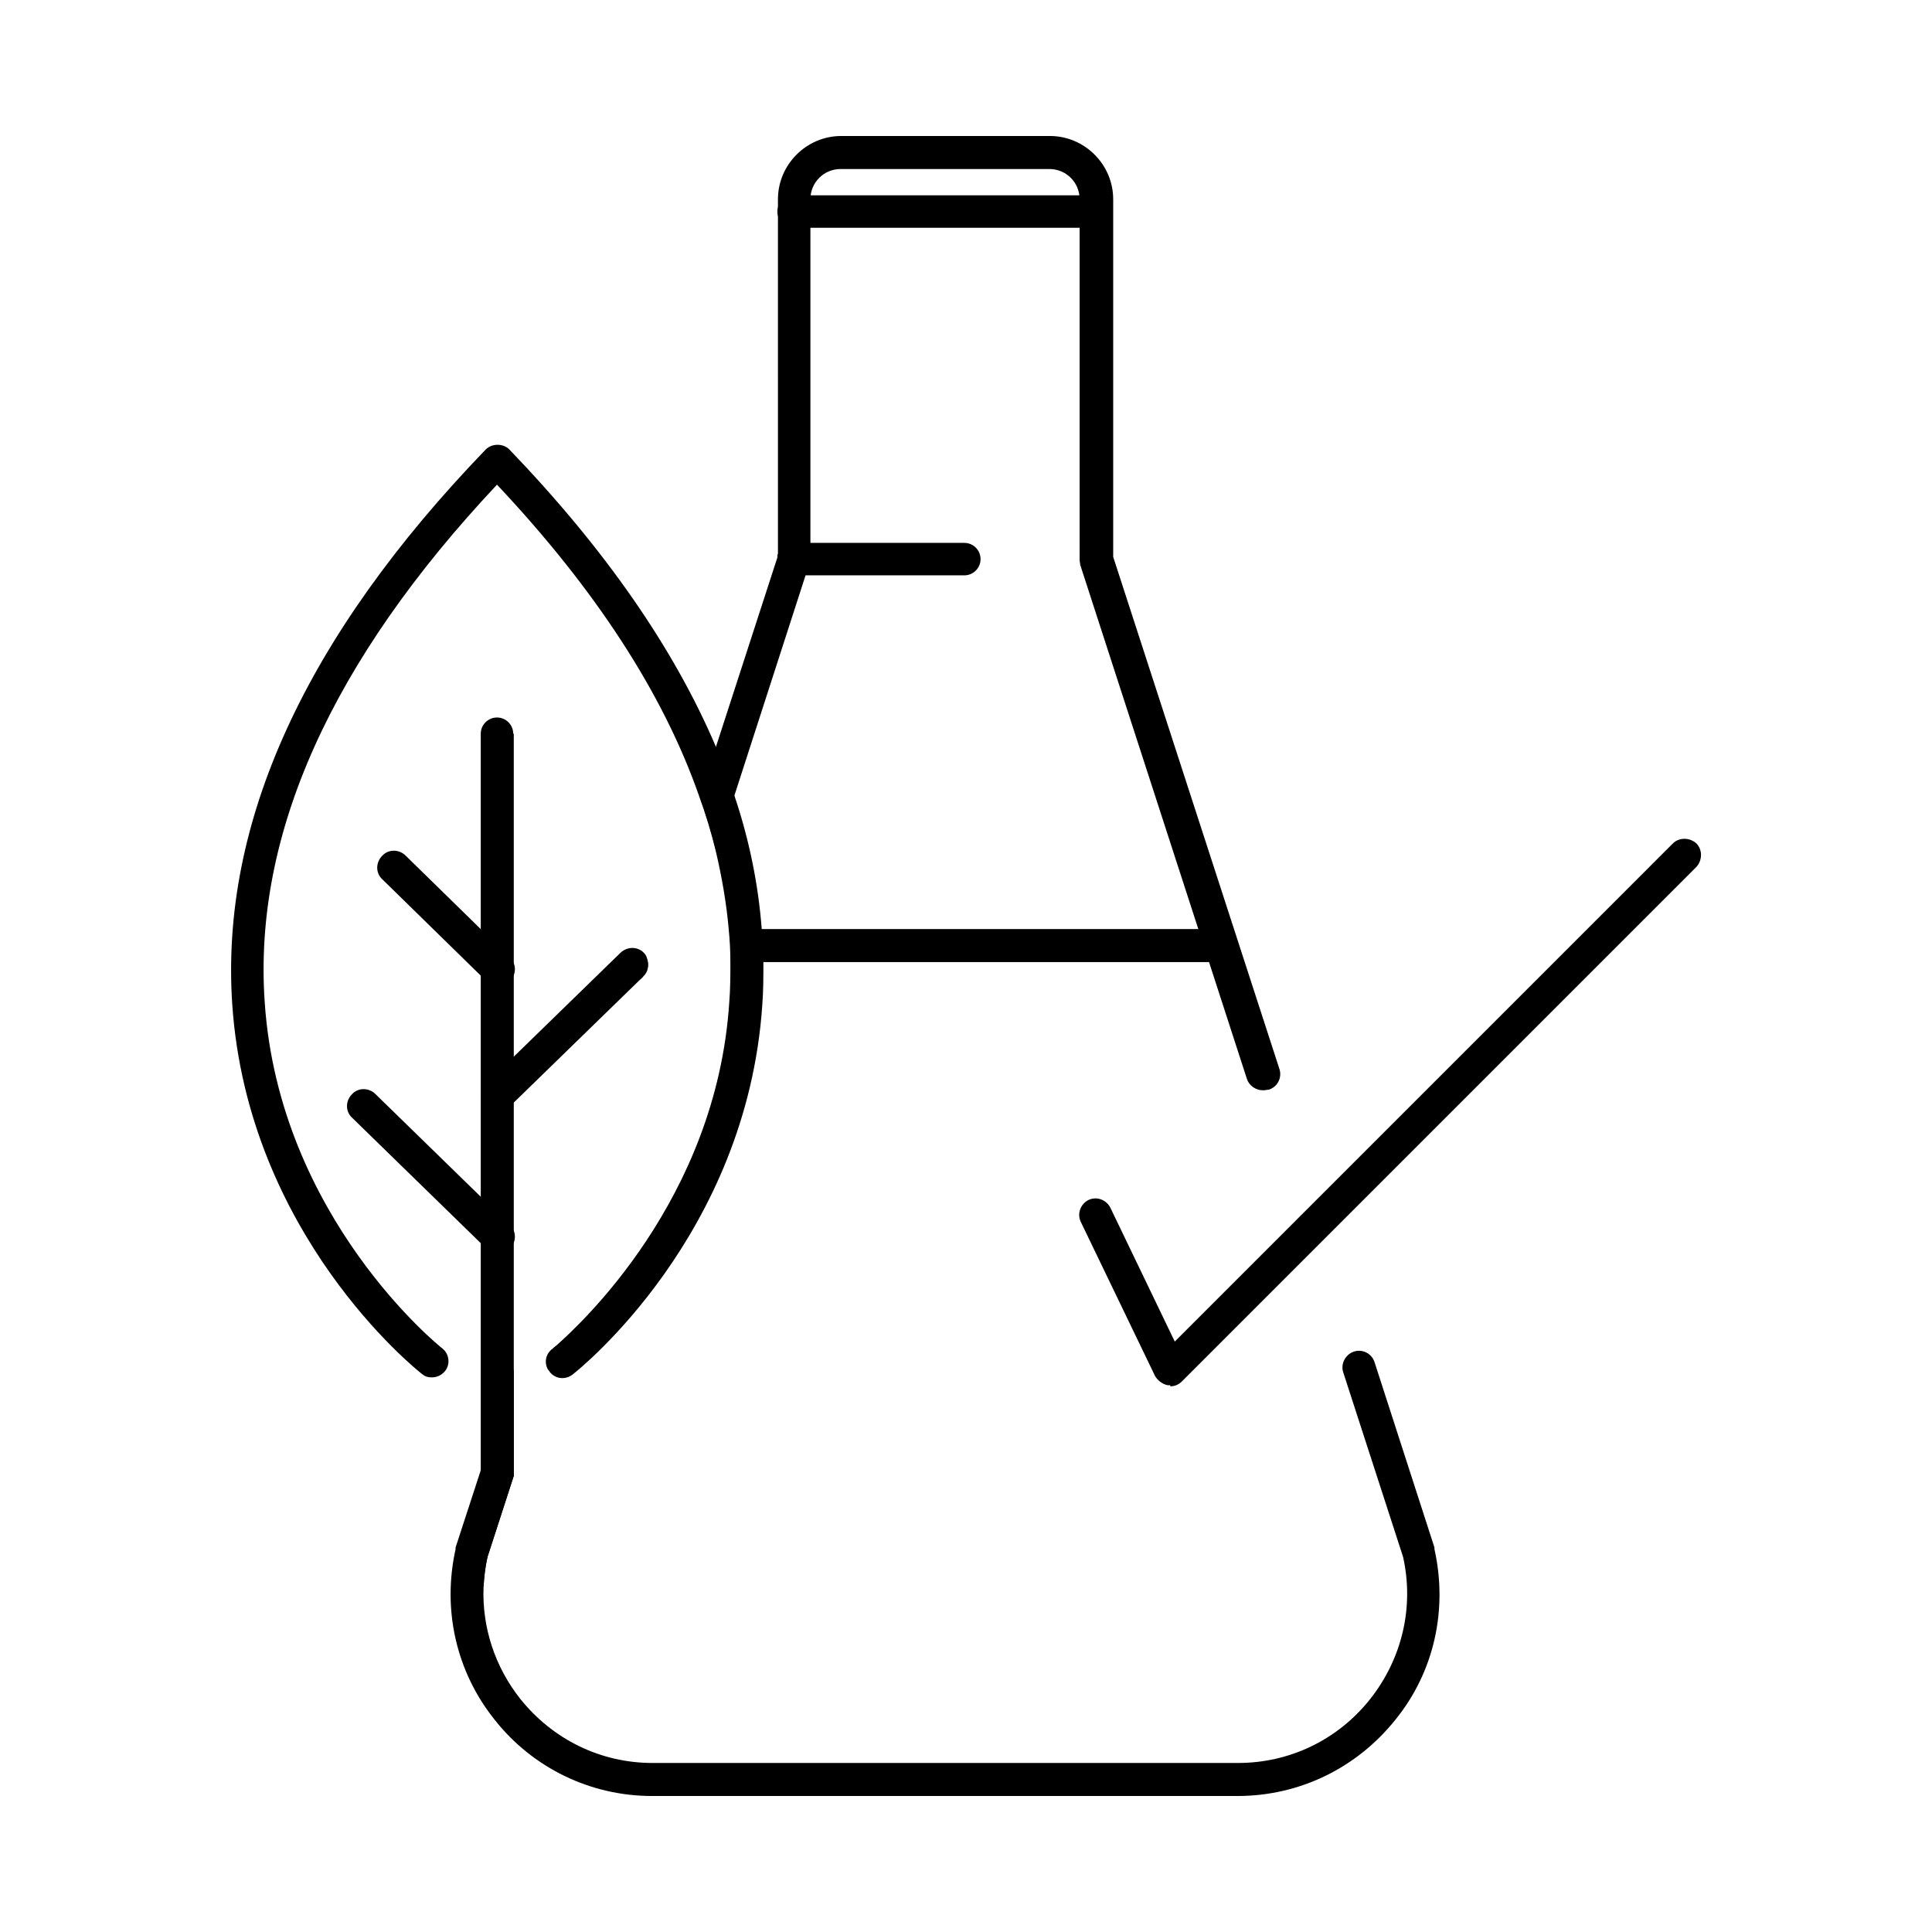 <svg fill="currentColor" viewBox="0 0 345.2 345.2" version="1.2" baseProfile="tiny" xmlns="http://www.w3.org/2000/svg"> <g> <g id="Layer_1"> <g> <g> <g> <path d="M98,244.7c-.7-1.3-.4-2.8.8-3.7,0,0,.2-.2.6-.5l-1.4,4.2Z"></path> <path d="M114.9,174.5l-.5.5,1.2-3.6c.4,1.1.2,2.3-.7,3.1Z"></path> <path d="M144.8,100h0c0,.3,0,.6-.2.9l-.7,2-12.7,39.3-3.2,10c-.8-3.3-1.8-6.6-3-9.9l2.9-8.8,11-33.9v-.4c.5-1.2,1.6-2.1,2.9-2.1s2.9,1.3,2.9,2.9Z"></path> <path d="M249.3,307.3c-6.9,8.6-17.1,13.6-28.2,13.6h-104.6c-11,0-21.3-5-28.1-13.6-6.9-8.6-9.4-19.7-7-30.5,0,0,0-.2,0-.3l4.5-13.8,5.9-18.1v19.1l-4.7,14.5c-.4,1.8-.6,3.5-.7,5.3-.3,7.2,2,14.3,6.6,20.1,5.8,7.2,14.3,11.4,23.6,11.4h104.6c9.2,0,17.8-4.1,23.6-11.4,5.7-7.2,7.9-16.4,5.9-25.4l-10.7-33c-.5-1.5.4-3.2,1.9-3.7,1.5-.5,3.2.3,3.7,1.9l10.7,33.1c0,0,0,.2,0,.3,2.4,10.7,0,21.9-7,30.5Z"></path> </g> <path d="M225.6,194.8c-1.2,0-2.4-.8-2.8-2l-29.8-91.9c0-.3-.1-.6-.1-.9V35.6c0-3-2.4-5.4-5.4-5.4h-37.3c-3,0-5.4,2.4-5.4,5.4v61.4h27.5c1.6,0,2.9,1.3,2.9,2.9s-1.3,2.9-2.9,2.9h-30.4c-1.6,0-2.9-1.3-2.9-2.9V35.6c0-6.2,5.1-11.3,11.3-11.3h37.3c6.2,0,11.3,5.1,11.3,11.3v63.9l29.7,91.5c.5,1.5-.3,3.2-1.9,3.7-.3,0-.6.1-.9.1Z"></path> <path d="M195.8,40.7h-54c-1.6,0-2.9-1.3-2.9-2.9s1.3-2.9,2.9-2.9h54c1.6,0,2.9,1.3,2.9,2.9s-1.3,2.9-2.9,2.9Z"></path> <path d="M219.2,169c0,1.6-1.3,2.9-2.9,2.9h-85.7c0-2-.1-3.9-.3-5.9h86c1.6,0,2.9,1.3,2.9,2.9Z"></path> <path d="M209.1,247.5c-.2,0-.3,0-.5,0-.9-.2-1.7-.8-2.2-1.6l-13.3-27.6c-.7-1.5,0-3.2,1.4-3.9,1.5-.7,3.2,0,3.9,1.4l11.5,23.9,89-89c1.1-1.1,3-1.1,4.2,0,1.1,1.1,1.1,3,0,4.2l-91.9,91.9c-.6.6-1.3.9-2.1.9Z"></path> </g> <g> <path d="M91.8,131.1v132.6l-4.7,14.5c-.4,1.8-.6,3.5-.7,5.3-.3-.4-.5-1-.5-1.5v-150.9c0-1.6,1.3-2.9,2.9-2.9s2.9,1.3,2.9,2.9Z"></path> <path d="M136.4,171.9c0,2.6,0,5.1-.2,7.7-2.8,41.1-32.6,65-33.9,66-1.3,1-3.1.8-4.1-.5,0-.1-.2-.3-.3-.4h0c-.7-1.3-.4-2.8.8-3.7,0,0,.2-.2.6-.5,4.2-3.7,28.7-26.1,31-61.4.2-2.4.2-4.8.2-7.2,0-2-.1-3.9-.3-5.9-.4-4.6-1.2-9.2-2.3-13.9-.8-3.3-1.8-6.6-3-9.9-6.4-18.3-18.5-36.9-36.1-55.6-29.6,31.5-43.6,62.6-41.5,92.5,2.6,38.5,31.4,61.6,31.7,61.8,1.3,1,1.5,2.9.5,4.1-.6.7-1.4,1.1-2.3,1.1s-1.3-.2-1.8-.6c-1.3-1-31.1-25-33.9-66-2.2-32.4,13-65.7,45.3-99.2,1.1-1.1,3.1-1.1,4.2,0,17.1,17.8,29.4,35.5,36.9,53.1,1.3,2.9,2.3,5.9,3.3,8.7,2.7,8,4.3,16,4.9,23.9.2,2,.3,3.9.3,5.9Z"></path> <path d="M114.9,174.5l-.5.5-22.6,22-.9.9c-.6.5-1.3.8-2,.8s-1.5-.3-2.1-.9c-.5-.6-.8-1.3-.8-2.1s.3-1.5.9-2.1l5-4.9,19-18.5c1.2-1.1,3-1.1,4.1,0,.3.3.5.6.6,1,.4,1.1.2,2.3-.7,3.1Z"></path> <path d="M88.9,223.9c-.7,0-1.5-.3-2-.8l-24-23.4c-1.2-1.1-1.2-3,0-4.2,1.1-1.2,3-1.2,4.2,0l24,23.4c1.2,1.1,1.2,3,0,4.2-.6.6-1.3.9-2.1.9Z"></path> <path d="M88.9,176.1c-.7,0-1.5-.3-2-.8l-18.6-18.2c-1.2-1.1-1.2-3,0-4.2,1.1-1.2,3-1.2,4.2,0l18.6,18.2c1.2,1.1,1.2,3,0,4.2-.6.6-1.3.9-2.1.9Z"></path> </g> </g> </g> </g></svg>